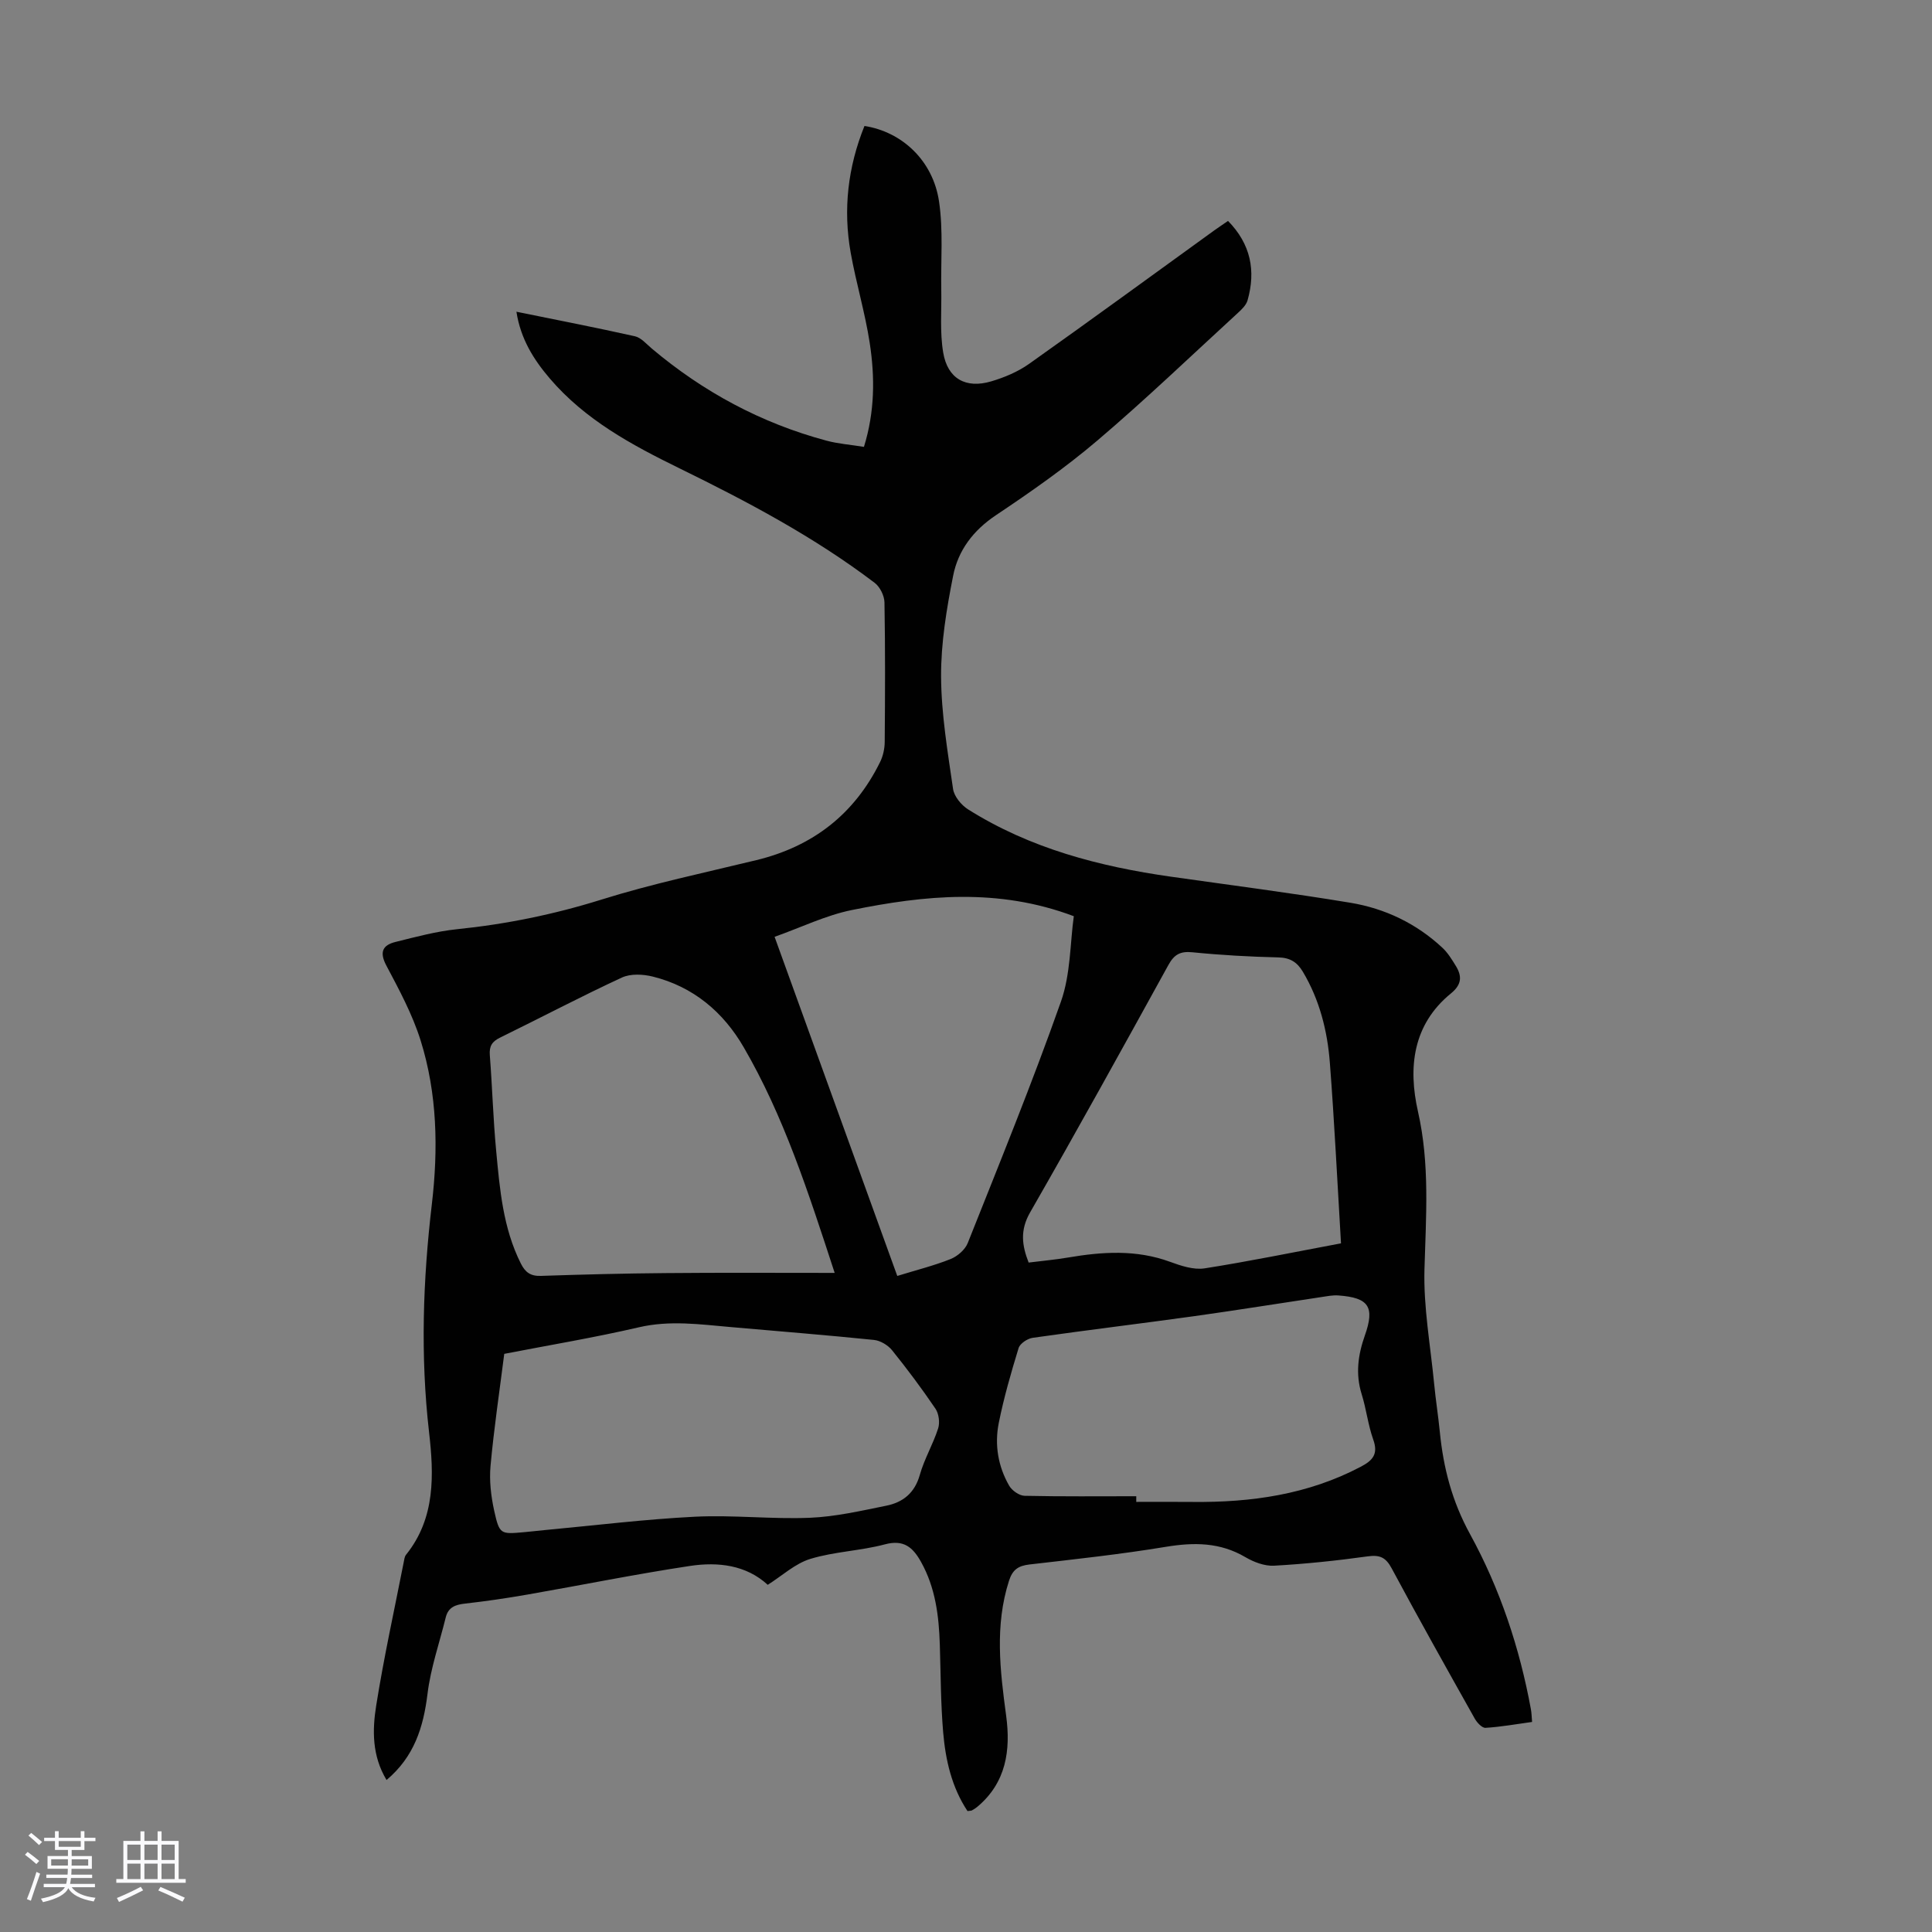 <svg enable-background="new 0 0 400 400" viewBox="0 0 400 400" xmlns="http://www.w3.org/2000/svg"><rect x="0" y="0" width="400" height="400" fill="#808080" stroke="none"/><path d="m5.17 384 .55-.58c.85.61 1.65 1.24 2.4 1.87l-.59.64c-.83-.73-1.62-1.38-2.36-1.93m1.22 9.53-.82-.34c.71-1.76 1.37-3.64 1.98-5.63.24.13.5.25.76.36-.6 1.67-1.24 3.54-1.92 5.61m-.5-13.5.57-.54c.56.44 1.31 1.06 2.26 1.87l-.64.64c-.68-.66-1.41-1.32-2.19-1.97m3.25.46h2.24v-1.36h.77v1.36h4.57v-1.36h.76v1.36h2.28v.69h-2.28v1.84h-2.64v1.26h4.18v2.64h-4.21c0 .45-.02.86-.05 1.21h4.32v.69h-4.38c-.04.34-.1.75-.19 1.22h5.15v.69h-4.82c.87 1.19 2.51 1.92 4.93 2.19-.17.31-.3.57-.37.76-2.77-.49-4.52-1.41-5.26-2.76-.56 1.26-2.3 2.23-5.24 2.9-.12-.24-.26-.48-.43-.72 2.73-.55 4.38-1.34 4.96-2.38h-4.38v-.69h4.65c.1-.38.17-.79.21-1.22h-4.32v-.69h4.4c.03-.34.05-.75.05-1.21h-4.2v-2.64h4.23v-1.26h-2.69v-1.84h-2.24zm1.46 4.46v1.29h3.45c.01-.4.02-.57.01-.53v-.32-.45h-3.46zm1.55-2.59h4.57v-1.19h-4.57zm6.11 2.59h-3.42v.77c-.01.19-.01.37-.02.53h3.44z" fill="#fafafc"/><path d="m32.63 379.16h.82v1.98h3.54v7.89h1.46v.78h-14.37v-.78h1.46v-7.89h3.54v-1.98h.82v1.98h2.73zm-3.49 11.48.5.73c-1.61.82-3.28 1.63-5 2.41-.13-.27-.28-.55-.44-.82 1.75-.72 3.4-1.49 4.94-2.32m-2.78-5.55h2.73v-3.18h-2.73zm0 3.95h2.73v-3.2h-2.73zm3.54-3.95h2.73v-3.18h-2.73zm0 3.95h2.73v-3.2h-2.73zm7.89 4.68c-1.84-.92-3.51-1.7-5.02-2.32l.45-.73c1.89.8 3.57 1.55 5.04 2.23zm-1.62-11.81h-2.73v3.18h2.73zm-2.73 7.13h2.73v-3.2h-2.73z" fill="#fafafc"/><path d="m200.31 374.96c-3.26-4.91-4.55-10.55-5.04-16.33-.51-6.01-.5-12.06-.69-18.1-.19-5.97-.9-11.8-3.89-17.15-1.67-2.99-3.54-4.69-7.47-3.64-5.06 1.35-10.45 1.49-15.44 3.01-3.15.96-5.83 3.48-8.83 5.37-4.44-4.09-10.25-4.79-16.09-3.91-11.26 1.7-22.44 3.97-33.67 5.93-4.29.75-8.61 1.38-12.94 1.87-1.97.22-3.44.75-3.96 2.84-1.3 5.28-3.13 10.5-3.78 15.86-.85 6.92-2.76 13.01-8.48 17.82-3.02-5.01-2.96-10.33-2.14-15.43 1.58-9.93 3.75-19.76 5.69-29.63.11-.54.16-1.18.49-1.58 6.13-7.61 5.76-16.65 4.76-25.38-1.81-15.81-1.27-31.47.58-47.2 1.34-11.41 1.13-22.87-2.33-33.91-1.69-5.38-4.43-10.48-7.09-15.49-1.49-2.81-.76-4.23 1.89-4.89 4.22-1.05 8.47-2.2 12.77-2.64 10.16-1.04 20.02-3.05 29.81-6.11 10.53-3.3 21.39-5.58 32.14-8.19 11.7-2.84 20.3-9.52 25.62-20.32.61-1.25.94-2.76.95-4.16.08-9.63.12-19.25-.05-28.88-.03-1.39-.93-3.22-2.03-4.05-12.53-9.51-26.36-16.83-40.44-23.72-9.88-4.84-19.52-10.04-26.82-18.59-3.35-3.92-6.04-8.19-6.91-13.82 8.4 1.71 16.49 3.28 24.53 5.08 1.28.29 2.37 1.59 3.47 2.52 10.67 9 22.69 15.47 36.18 19.09 2.45.66 5.02.84 7.77 1.29 2.26-7.3 2.28-14.42 1.2-21.49-.96-6.28-2.82-12.42-3.94-18.68-1.61-9-.58-17.79 2.85-26.27 7.74 1.2 14.16 7.13 15.43 15.58.9 6 .36 12.22.47 18.34.08 4.34-.32 8.76.4 13 .91 5.41 4.68 7.51 9.93 5.96 2.74-.81 5.52-1.98 7.83-3.61 12.87-9.12 25.61-18.43 38.39-27.67.89-.64 1.81-1.24 2.82-1.94 4.7 4.79 5.79 10.3 4.04 16.45-.28.97-1.18 1.85-1.97 2.57-9.65 8.85-19.11 17.93-29.08 26.41-6.63 5.64-13.82 10.67-21.06 15.51-4.69 3.14-7.81 7.27-8.84 12.51-1.36 6.86-2.53 13.9-2.5 20.86.04 7.77 1.36 15.56 2.48 23.29.22 1.55 1.71 3.35 3.12 4.24 12.84 8.08 27.15 11.82 42 13.93 12.4 1.76 24.82 3.35 37.17 5.4 7.15 1.19 13.64 4.29 19.02 9.31 1.12 1.04 1.96 2.42 2.77 3.74 1.32 2.14 1.26 3.87-.99 5.71-7.96 6.49-8.89 15.4-6.83 24.48 2.47 10.89 1.65 21.69 1.34 32.63-.22 7.87 1.24 15.79 2 23.68.32 3.34.85 6.66 1.18 10 .74 7.46 2.52 14.35 6.26 21.17 6.18 11.27 10.27 23.53 12.6 36.27.14.76.15 1.53.24 2.61-3.29.45-6.46 1.03-9.65 1.22-.72.04-1.77-1.1-2.23-1.93-5.8-10.33-11.6-20.67-17.2-31.11-1.22-2.27-2.46-2.81-4.97-2.46-6.42.89-12.89 1.57-19.36 1.93-1.96.11-4.2-.74-5.95-1.77-5.24-3.08-10.61-3.1-16.44-2.14-9.37 1.55-18.84 2.57-28.28 3.66-2.28.27-3.48 1.06-4.22 3.38-2.97 9.28-1.85 18.56-.59 27.91.97 7.17.02 13.89-6 18.91-.34.28-.73.52-1.12.73-.18.07-.43.05-.88.12zm-95.91-94.66c-1 7.88-2.14 15.51-2.84 23.18-.28 3.05.09 6.26.75 9.27 1.1 4.95 1.3 4.91 6.19 4.47 1.45-.13 2.89-.3 4.34-.44 10.34-.96 20.67-2.24 31.04-2.76 7.91-.39 15.88.54 23.79.22 5.3-.22 10.59-1.44 15.82-2.5 3.45-.69 5.89-2.63 6.94-6.36.93-3.31 2.75-6.36 3.8-9.64.39-1.2.15-3.04-.55-4.08-2.82-4.16-5.84-8.2-8.99-12.11-.85-1.05-2.41-1.99-3.73-2.13-9.89-1.01-19.81-1.8-29.72-2.67-6.32-.55-12.55-1.44-18.96.05-9.23 2.14-18.6 3.7-27.88 5.5zm68.41-16.76c-5.5-16.85-10.55-32.46-18.84-46.73-4.23-7.29-10.45-12.54-18.82-14.62-2.02-.5-4.6-.63-6.39.2-8.51 3.94-16.81 8.32-25.23 12.44-1.66.81-2.26 1.76-2.12 3.62.51 6.57.69 13.17 1.31 19.74.75 7.99 1.41 16.04 5.12 23.42.91 1.81 2.01 2.62 4.13 2.55 8.6-.29 17.2-.51 25.8-.58 11.38-.11 22.77-.04 35.04-.04zm104.83-6.12c-.76-12.68-1.36-25.06-2.31-37.42-.51-6.6-2.13-13-5.58-18.8-1.19-2-2.66-2.93-5.11-2.98-5.92-.14-11.85-.47-17.74-1.06-2.53-.26-3.8.45-5 2.64-9.44 17.13-18.89 34.25-28.63 51.22-2.12 3.7-1.69 6.82-.3 10.38 2.84-.36 5.51-.59 8.14-1.04 7.11-1.21 14.13-1.68 21.12.88 2.27.83 4.89 1.71 7.17 1.36 9.13-1.43 18.21-3.3 28.24-5.18zm-91.87 6.75c4.02-1.24 7.61-2.13 11.02-3.49 1.43-.57 3.02-1.93 3.57-3.32 6.6-16.59 13.35-33.14 19.29-49.97 2.02-5.71 1.9-12.18 2.67-17.7-15.7-5.91-30.9-4.33-45.99-1.27-5.36 1.09-10.44 3.58-15.96 5.54 8.63 23.88 16.97 46.92 25.4 70.21zm49.48 45.61v1.17c3.91 0 7.82-.03 11.72.01 12.11.12 23.82-1.53 34.73-7.27 2.54-1.33 3.69-2.64 2.61-5.66-1.08-3.03-1.43-6.32-2.4-9.41-1.3-4.18-.74-8.14.67-12.13 2.09-5.91.83-7.83-5.48-8.28-1.2-.09-2.43.17-3.64.35-8.72 1.3-17.42 2.71-26.15 3.93-11.16 1.55-22.34 2.9-33.5 4.49-1.08.15-2.63 1.18-2.92 2.12-1.57 5.12-3.06 10.29-4.11 15.53-.89 4.48-.15 8.96 2.16 12.97.58 1 2.08 2.06 3.18 2.09 7.71.17 15.42.09 23.13.09z" fill="#010101"/></svg>